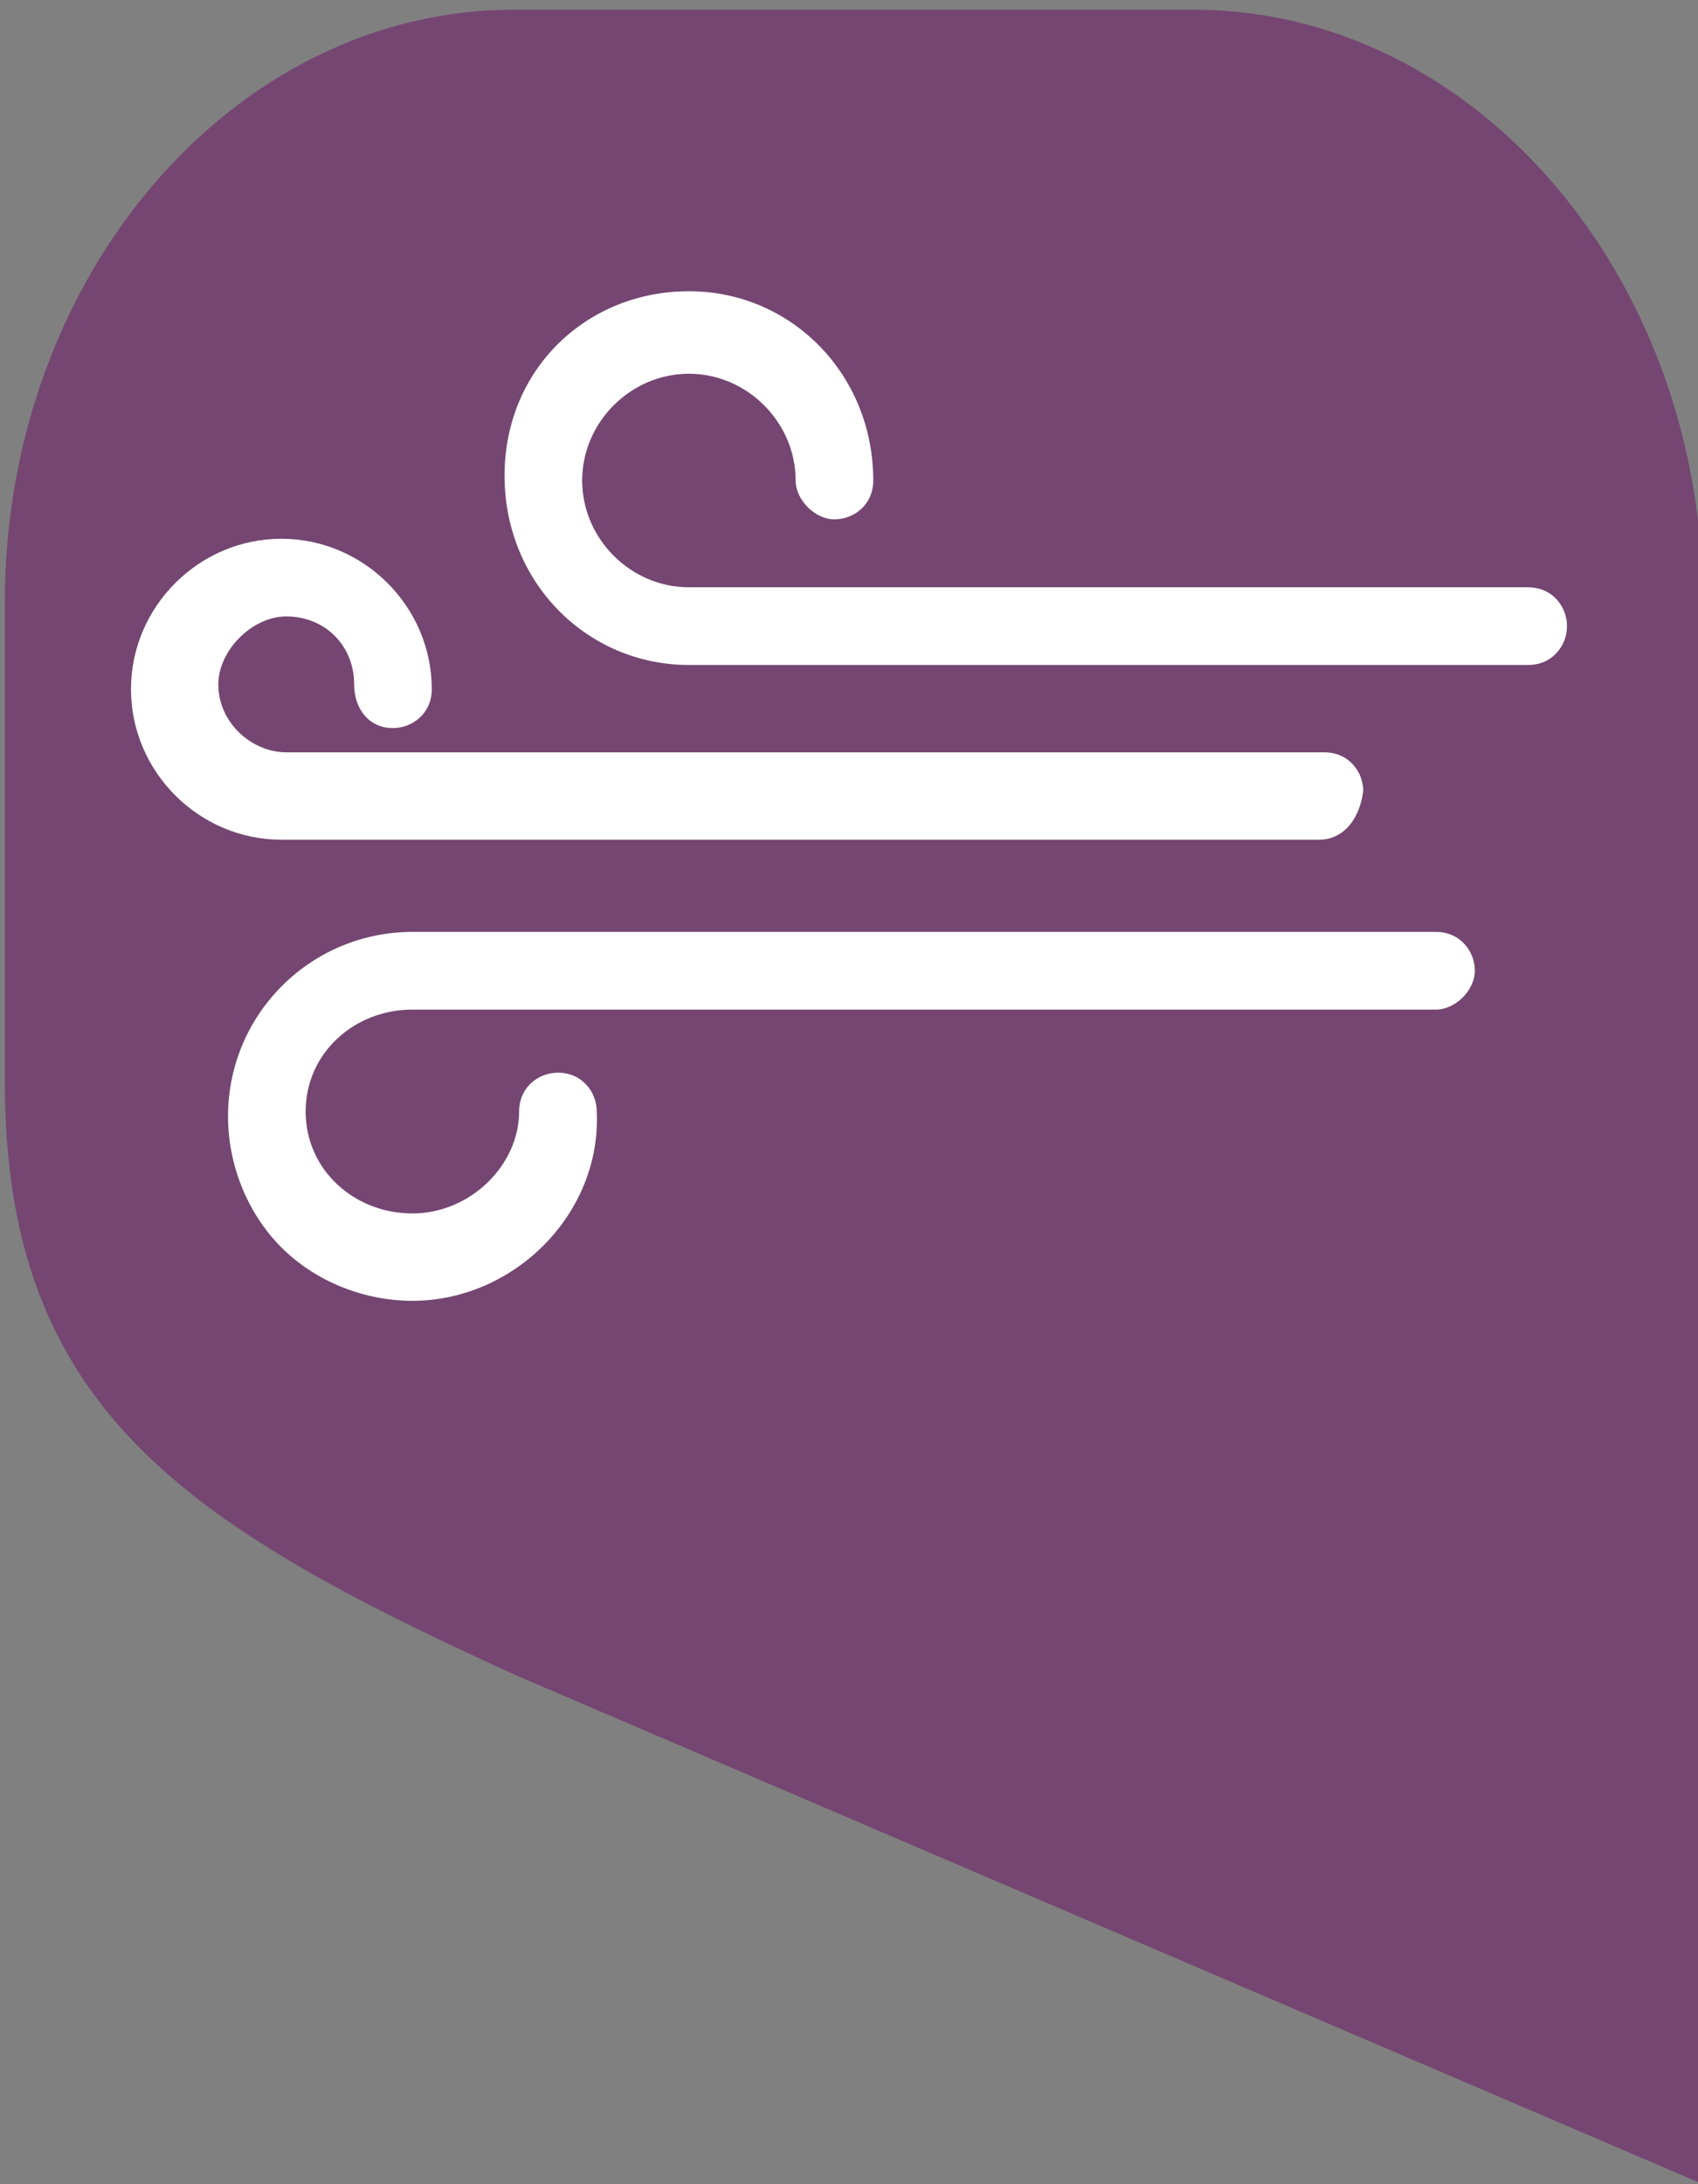 <?xml version="1.0" encoding="utf-8"?>
<!-- Generator: Adobe Illustrator 22.1.0, SVG Export Plug-In . SVG Version: 6.00 Build 0)  -->
<svg version="1.1" xmlns="http://www.w3.org/2000/svg" xmlns:xlink="http://www.w3.org/1999/xlink" x="0px" y="0px"
	 viewBox="-270.9 179.5 35 45" style="enable-background:new -270.9 179.5 35 45;" xml:space="preserve" width="35px" height="45px">
<rect x="-270.9" y="179.5" width="35" height="45" fill="#808080" stroke="none"/>
<style type="text/css">
	.st0{display:none;}
	.st1{display:inline;}
	.st2{fill:#FFFFFF;}
	.st3{fill:#754672;}
	.st4{fill:#FFFFFF;stroke:#FFFFFF;stroke-width:3;stroke-miterlimit:10;stroke-dasharray:3,1;}
	.st5{display:inline;fill:#EDED07;}
	.st6{display:inline;fill:#FFFFFF;}
	.st7{display:inline;fill:none;stroke:#FFFFFF;stroke-width:2;stroke-miterlimit:10;}
	.st8{display:inline;fill:#754672;}
</style>
<g id="base2">
	<g>
		<path class="st3" d="M-235.8,224.5l-24.5-10.5c-6.8-3.1-10.5-5.5-10.5-12.2v-9.9c0-6.7,4.7-12.2,10.5-12.2h14
			c5.8,0,10.5,5.5,10.5,12.2V224.5z"/>
	</g>
</g>
<g id="weather_1_">
	<g id="high_x5F_wind">
		<path class="st2" d="M-243.7,196.8h-21.4c-1.7,0-3.1-1.4-3.1-3.1c0-1.7,1.4-3.1,3.1-3.1s3.1,1.4,3.1,3.1c0,0.5-0.4,0.8-0.8,0.8
			c-0.5,0-0.8-0.4-0.8-0.9c0-0.8-0.6-1.4-1.4-1.4c-0.7,0-1.4,0.7-1.4,1.4c0,0.8,0.7,1.4,1.4,1.4h21.4c0.5,0,0.8,0.4,0.8,0.8
			C-242.9,196.5-243.3,196.8-243.7,196.8z"/>
		<path class="st2" d="M-239.4,193.2h-17.3c-2.1,0-3.8-1.7-3.8-3.9s1.7-3.8,3.8-3.8s3.8,1.7,3.8,3.9c0,0.5-0.4,0.8-0.8,0.8
			s-0.8-0.4-0.8-0.8c0-1.2-1-2.2-2.2-2.2c-1.2,0-2.2,1-2.2,2.2c0,1.2,1,2.2,2.2,2.2h17.3c0.5,0,0.8,0.4,0.8,0.8
			C-238.6,192.8-238.9,193.2-239.4,193.2z"/>
		<path class="st2" d="M-262.4,206.3c-1,0-2-0.4-2.7-1.1c-0.7-0.7-1.1-1.7-1.1-2.7c0-2.1,1.7-3.8,3.8-3.8h21.1
			c0.5,0,0.8,0.4,0.8,0.8s-0.4,0.8-0.8,0.8h-21.1c-1.2,0-2.2,0.9-2.2,2.1s1,2.1,2.2,2.1c1.2,0,2.2-1,2.2-2.1c0-0.5,0.4-0.8,0.8-0.8
			c0.5,0,0.8,0.4,0.8,0.8C-258.5,204.5-260.3,206.3-262.4,206.3z"/>
	</g>
</g>
</svg>
